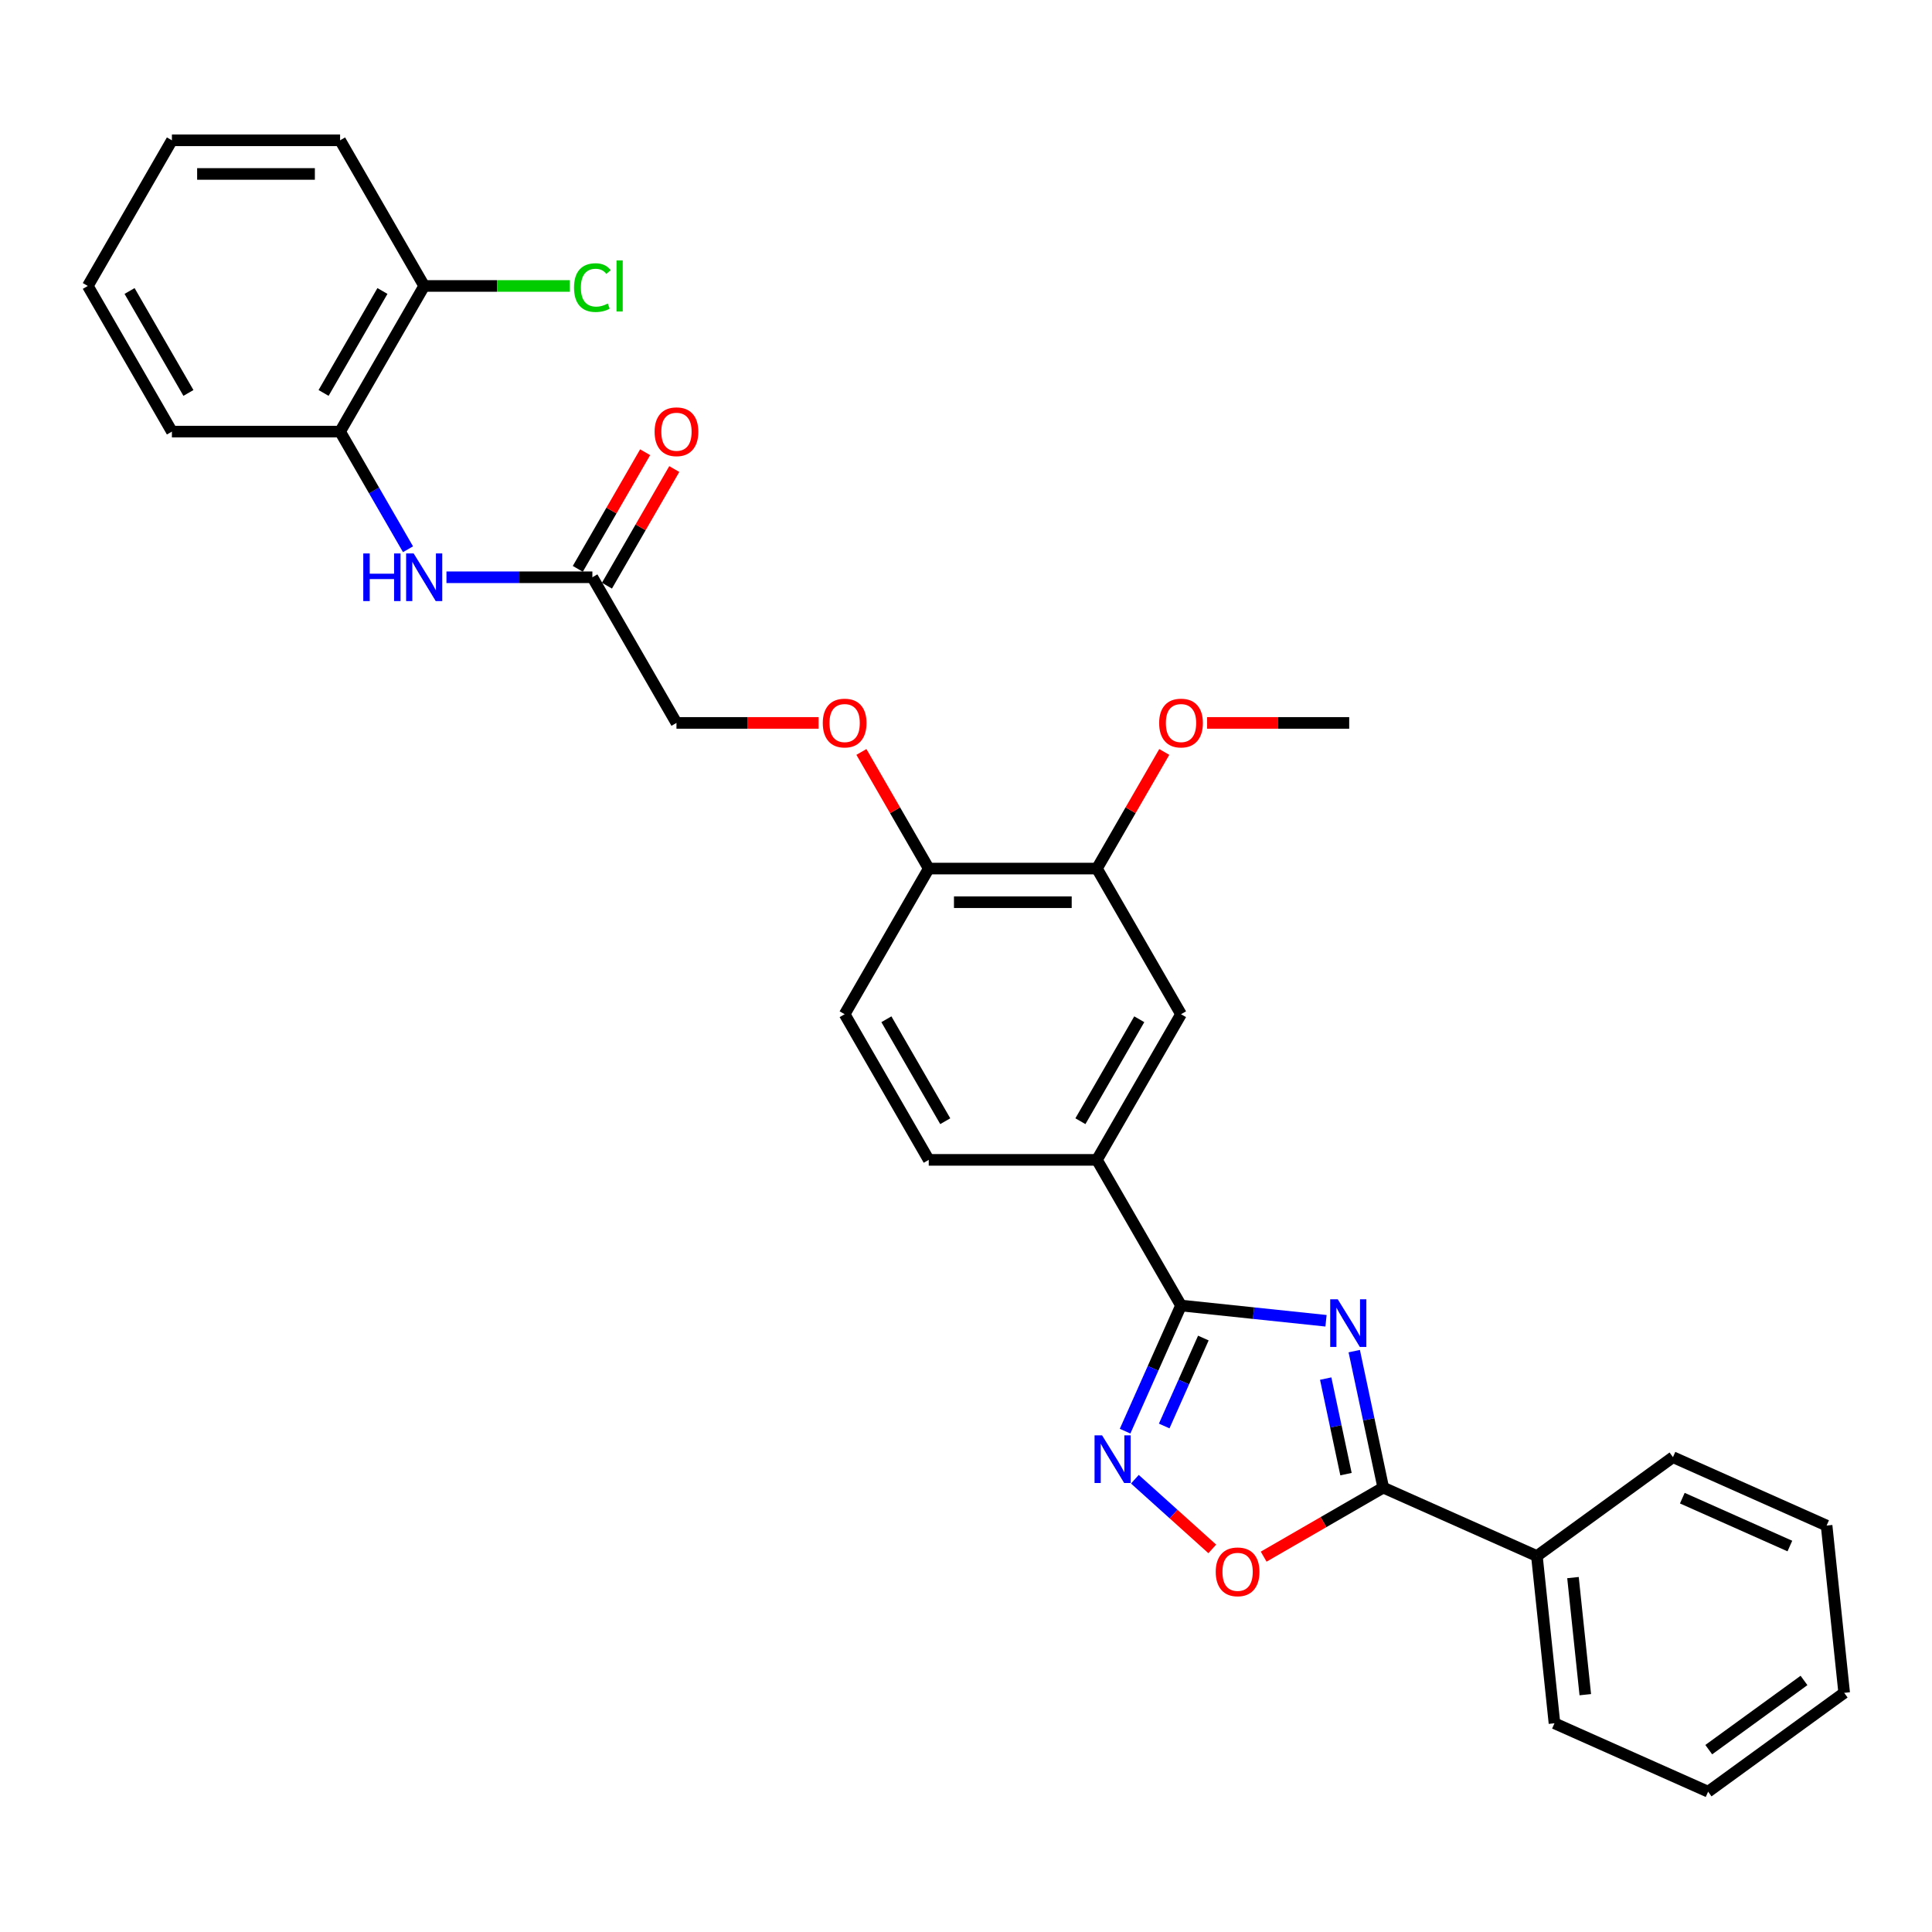 <?xml version='1.0' encoding='iso-8859-1'?>
<svg version='1.1' baseProfile='full'
              xmlns='http://www.w3.org/2000/svg'
                      xmlns:rdkit='http://www.rdkit.org/xml'
                      xmlns:xlink='http://www.w3.org/1999/xlink'
                  xml:space='preserve'
width='1000px' height='1000px' viewBox='0 0 1000 1000'>
<!-- END OF HEADER -->
<rect style='opacity:1.0;fill:#FFFFFF;stroke:none' width='1000' height='1000' x='0' y='0'> </rect>
<path class='bond-0' d='M 686.343,683.626 L 648.818,679.682' style='fill:none;fill-rule:evenodd;stroke:#0000FF;stroke-width:6px;stroke-linecap:butt;stroke-linejoin:miter;stroke-opacity:1' />
<path class='bond-0' d='M 648.818,679.682 L 611.293,675.738' style='fill:none;fill-rule:evenodd;stroke:#000000;stroke-width:6px;stroke-linecap:butt;stroke-linejoin:miter;stroke-opacity:1' />
<path class='bond-1' d='M 700.951,699.34 L 708.459,734.664' style='fill:none;fill-rule:evenodd;stroke:#0000FF;stroke-width:6px;stroke-linecap:butt;stroke-linejoin:miter;stroke-opacity:1' />
<path class='bond-1' d='M 708.459,734.664 L 715.967,769.987' style='fill:none;fill-rule:evenodd;stroke:#000000;stroke-width:6px;stroke-linecap:butt;stroke-linejoin:miter;stroke-opacity:1' />
<path class='bond-1' d='M 686.173,713.557 L 691.429,738.283' style='fill:none;fill-rule:evenodd;stroke:#0000FF;stroke-width:6px;stroke-linecap:butt;stroke-linejoin:miter;stroke-opacity:1' />
<path class='bond-1' d='M 691.429,738.283 L 696.685,763.01' style='fill:none;fill-rule:evenodd;stroke:#000000;stroke-width:6px;stroke-linecap:butt;stroke-linejoin:miter;stroke-opacity:1' />
<path class='bond-2' d='M 611.293,675.738 L 596.818,708.249' style='fill:none;fill-rule:evenodd;stroke:#000000;stroke-width:6px;stroke-linecap:butt;stroke-linejoin:miter;stroke-opacity:1' />
<path class='bond-2' d='M 596.818,708.249 L 582.343,740.761' style='fill:none;fill-rule:evenodd;stroke:#0000FF;stroke-width:6px;stroke-linecap:butt;stroke-linejoin:miter;stroke-opacity:1' />
<path class='bond-2' d='M 622.856,692.573 L 612.723,715.331' style='fill:none;fill-rule:evenodd;stroke:#000000;stroke-width:6px;stroke-linecap:butt;stroke-linejoin:miter;stroke-opacity:1' />
<path class='bond-2' d='M 612.723,715.331 L 602.591,738.089' style='fill:none;fill-rule:evenodd;stroke:#0000FF;stroke-width:6px;stroke-linecap:butt;stroke-linejoin:miter;stroke-opacity:1' />
<path class='bond-4' d='M 611.293,675.738 L 567.767,600.348' style='fill:none;fill-rule:evenodd;stroke:#000000;stroke-width:6px;stroke-linecap:butt;stroke-linejoin:miter;stroke-opacity:1' />
<path class='bond-3' d='M 715.967,769.987 L 685.019,787.855' style='fill:none;fill-rule:evenodd;stroke:#000000;stroke-width:6px;stroke-linecap:butt;stroke-linejoin:miter;stroke-opacity:1' />
<path class='bond-3' d='M 685.019,787.855 L 654.071,805.723' style='fill:none;fill-rule:evenodd;stroke:#FF0000;stroke-width:6px;stroke-linecap:butt;stroke-linejoin:miter;stroke-opacity:1' />
<path class='bond-11' d='M 715.967,769.987 L 795.493,805.394' style='fill:none;fill-rule:evenodd;stroke:#000000;stroke-width:6px;stroke-linecap:butt;stroke-linejoin:miter;stroke-opacity:1' />
<path class='bond-30' d='M 587.411,765.642 L 607.442,783.677' style='fill:none;fill-rule:evenodd;stroke:#0000FF;stroke-width:6px;stroke-linecap:butt;stroke-linejoin:miter;stroke-opacity:1' />
<path class='bond-30' d='M 607.442,783.677 L 627.473,801.713' style='fill:none;fill-rule:evenodd;stroke:#FF0000;stroke-width:6px;stroke-linecap:butt;stroke-linejoin:miter;stroke-opacity:1' />
<path class='bond-7' d='M 567.767,600.348 L 611.293,524.959' style='fill:none;fill-rule:evenodd;stroke:#000000;stroke-width:6px;stroke-linecap:butt;stroke-linejoin:miter;stroke-opacity:1' />
<path class='bond-7' d='M 559.218,580.335 L 589.686,527.562' style='fill:none;fill-rule:evenodd;stroke:#000000;stroke-width:6px;stroke-linecap:butt;stroke-linejoin:miter;stroke-opacity:1' />
<path class='bond-14' d='M 567.767,600.348 L 480.715,600.348' style='fill:none;fill-rule:evenodd;stroke:#000000;stroke-width:6px;stroke-linecap:butt;stroke-linejoin:miter;stroke-opacity:1' />
<path class='bond-5' d='M 231.084,298.791 L 268.848,298.791' style='fill:none;fill-rule:evenodd;stroke:#0000FF;stroke-width:6px;stroke-linecap:butt;stroke-linejoin:miter;stroke-opacity:1' />
<path class='bond-5' d='M 268.848,298.791 L 306.611,298.791' style='fill:none;fill-rule:evenodd;stroke:#000000;stroke-width:6px;stroke-linecap:butt;stroke-linejoin:miter;stroke-opacity:1' />
<path class='bond-9' d='M 211.185,284.288 L 193.609,253.845' style='fill:none;fill-rule:evenodd;stroke:#0000FF;stroke-width:6px;stroke-linecap:butt;stroke-linejoin:miter;stroke-opacity:1' />
<path class='bond-9' d='M 193.609,253.845 L 176.033,223.402' style='fill:none;fill-rule:evenodd;stroke:#000000;stroke-width:6px;stroke-linecap:butt;stroke-linejoin:miter;stroke-opacity:1' />
<path class='bond-6' d='M 306.611,298.791 L 350.137,374.181' style='fill:none;fill-rule:evenodd;stroke:#000000;stroke-width:6px;stroke-linecap:butt;stroke-linejoin:miter;stroke-opacity:1' />
<path class='bond-15' d='M 314.15,303.144 L 331.575,272.962' style='fill:none;fill-rule:evenodd;stroke:#000000;stroke-width:6px;stroke-linecap:butt;stroke-linejoin:miter;stroke-opacity:1' />
<path class='bond-15' d='M 331.575,272.962 L 349.001,242.78' style='fill:none;fill-rule:evenodd;stroke:#FF0000;stroke-width:6px;stroke-linecap:butt;stroke-linejoin:miter;stroke-opacity:1' />
<path class='bond-15' d='M 299.072,294.439 L 316.497,264.257' style='fill:none;fill-rule:evenodd;stroke:#000000;stroke-width:6px;stroke-linecap:butt;stroke-linejoin:miter;stroke-opacity:1' />
<path class='bond-15' d='M 316.497,264.257 L 333.923,234.075' style='fill:none;fill-rule:evenodd;stroke:#FF0000;stroke-width:6px;stroke-linecap:butt;stroke-linejoin:miter;stroke-opacity:1' />
<path class='bond-8' d='M 611.293,524.959 L 567.767,449.57' style='fill:none;fill-rule:evenodd;stroke:#000000;stroke-width:6px;stroke-linecap:butt;stroke-linejoin:miter;stroke-opacity:1' />
<path class='bond-19' d='M 567.767,449.57 L 585.193,419.388' style='fill:none;fill-rule:evenodd;stroke:#000000;stroke-width:6px;stroke-linecap:butt;stroke-linejoin:miter;stroke-opacity:1' />
<path class='bond-19' d='M 585.193,419.388 L 602.618,389.206' style='fill:none;fill-rule:evenodd;stroke:#FF0000;stroke-width:6px;stroke-linecap:butt;stroke-linejoin:miter;stroke-opacity:1' />
<path class='bond-32' d='M 567.767,449.57 L 480.715,449.57' style='fill:none;fill-rule:evenodd;stroke:#000000;stroke-width:6px;stroke-linecap:butt;stroke-linejoin:miter;stroke-opacity:1' />
<path class='bond-32' d='M 554.709,466.98 L 493.773,466.98' style='fill:none;fill-rule:evenodd;stroke:#000000;stroke-width:6px;stroke-linecap:butt;stroke-linejoin:miter;stroke-opacity:1' />
<path class='bond-13' d='M 176.033,223.402 L 219.559,148.013' style='fill:none;fill-rule:evenodd;stroke:#000000;stroke-width:6px;stroke-linecap:butt;stroke-linejoin:miter;stroke-opacity:1' />
<path class='bond-13' d='M 167.484,203.388 L 197.952,150.616' style='fill:none;fill-rule:evenodd;stroke:#000000;stroke-width:6px;stroke-linecap:butt;stroke-linejoin:miter;stroke-opacity:1' />
<path class='bond-20' d='M 176.033,223.402 L 88.981,223.402' style='fill:none;fill-rule:evenodd;stroke:#000000;stroke-width:6px;stroke-linecap:butt;stroke-linejoin:miter;stroke-opacity:1' />
<path class='bond-10' d='M 480.715,449.57 L 437.189,524.959' style='fill:none;fill-rule:evenodd;stroke:#000000;stroke-width:6px;stroke-linecap:butt;stroke-linejoin:miter;stroke-opacity:1' />
<path class='bond-12' d='M 480.715,449.57 L 463.289,419.388' style='fill:none;fill-rule:evenodd;stroke:#000000;stroke-width:6px;stroke-linecap:butt;stroke-linejoin:miter;stroke-opacity:1' />
<path class='bond-12' d='M 463.289,419.388 L 445.864,389.206' style='fill:none;fill-rule:evenodd;stroke:#FF0000;stroke-width:6px;stroke-linecap:butt;stroke-linejoin:miter;stroke-opacity:1' />
<path class='bond-21' d='M 795.493,805.394 L 804.593,891.969' style='fill:none;fill-rule:evenodd;stroke:#000000;stroke-width:6px;stroke-linecap:butt;stroke-linejoin:miter;stroke-opacity:1' />
<path class='bond-21' d='M 814.173,816.561 L 820.543,877.163' style='fill:none;fill-rule:evenodd;stroke:#000000;stroke-width:6px;stroke-linecap:butt;stroke-linejoin:miter;stroke-opacity:1' />
<path class='bond-22' d='M 795.493,805.394 L 865.92,754.226' style='fill:none;fill-rule:evenodd;stroke:#000000;stroke-width:6px;stroke-linecap:butt;stroke-linejoin:miter;stroke-opacity:1' />
<path class='bond-17' d='M 423.696,374.181 L 386.916,374.181' style='fill:none;fill-rule:evenodd;stroke:#FF0000;stroke-width:6px;stroke-linecap:butt;stroke-linejoin:miter;stroke-opacity:1' />
<path class='bond-17' d='M 386.916,374.181 L 350.137,374.181' style='fill:none;fill-rule:evenodd;stroke:#000000;stroke-width:6px;stroke-linecap:butt;stroke-linejoin:miter;stroke-opacity:1' />
<path class='bond-18' d='M 219.559,148.013 L 257.244,148.013' style='fill:none;fill-rule:evenodd;stroke:#000000;stroke-width:6px;stroke-linecap:butt;stroke-linejoin:miter;stroke-opacity:1' />
<path class='bond-18' d='M 257.244,148.013 L 294.928,148.013' style='fill:none;fill-rule:evenodd;stroke:#00CC00;stroke-width:6px;stroke-linecap:butt;stroke-linejoin:miter;stroke-opacity:1' />
<path class='bond-23' d='M 219.559,148.013 L 176.033,72.623' style='fill:none;fill-rule:evenodd;stroke:#000000;stroke-width:6px;stroke-linecap:butt;stroke-linejoin:miter;stroke-opacity:1' />
<path class='bond-16' d='M 480.715,600.348 L 437.189,524.959' style='fill:none;fill-rule:evenodd;stroke:#000000;stroke-width:6px;stroke-linecap:butt;stroke-linejoin:miter;stroke-opacity:1' />
<path class='bond-16' d='M 489.264,580.335 L 458.796,527.562' style='fill:none;fill-rule:evenodd;stroke:#000000;stroke-width:6px;stroke-linecap:butt;stroke-linejoin:miter;stroke-opacity:1' />
<path class='bond-24' d='M 624.786,374.181 L 661.566,374.181' style='fill:none;fill-rule:evenodd;stroke:#FF0000;stroke-width:6px;stroke-linecap:butt;stroke-linejoin:miter;stroke-opacity:1' />
<path class='bond-24' d='M 661.566,374.181 L 698.345,374.181' style='fill:none;fill-rule:evenodd;stroke:#000000;stroke-width:6px;stroke-linecap:butt;stroke-linejoin:miter;stroke-opacity:1' />
<path class='bond-25' d='M 88.981,223.402 L 45.455,148.013' style='fill:none;fill-rule:evenodd;stroke:#000000;stroke-width:6px;stroke-linecap:butt;stroke-linejoin:miter;stroke-opacity:1' />
<path class='bond-25' d='M 97.529,203.388 L 67.061,150.616' style='fill:none;fill-rule:evenodd;stroke:#000000;stroke-width:6px;stroke-linecap:butt;stroke-linejoin:miter;stroke-opacity:1' />
<path class='bond-27' d='M 804.593,891.969 L 884.119,927.377' style='fill:none;fill-rule:evenodd;stroke:#000000;stroke-width:6px;stroke-linecap:butt;stroke-linejoin:miter;stroke-opacity:1' />
<path class='bond-26' d='M 865.92,754.226 L 945.446,789.634' style='fill:none;fill-rule:evenodd;stroke:#000000;stroke-width:6px;stroke-linecap:butt;stroke-linejoin:miter;stroke-opacity:1' />
<path class='bond-26' d='M 870.767,775.443 L 926.436,800.228' style='fill:none;fill-rule:evenodd;stroke:#000000;stroke-width:6px;stroke-linecap:butt;stroke-linejoin:miter;stroke-opacity:1' />
<path class='bond-33' d='M 176.033,72.623 L 88.981,72.623' style='fill:none;fill-rule:evenodd;stroke:#000000;stroke-width:6px;stroke-linecap:butt;stroke-linejoin:miter;stroke-opacity:1' />
<path class='bond-33' d='M 162.975,90.034 L 102.038,90.034' style='fill:none;fill-rule:evenodd;stroke:#000000;stroke-width:6px;stroke-linecap:butt;stroke-linejoin:miter;stroke-opacity:1' />
<path class='bond-28' d='M 45.455,148.013 L 88.981,72.623' style='fill:none;fill-rule:evenodd;stroke:#000000;stroke-width:6px;stroke-linecap:butt;stroke-linejoin:miter;stroke-opacity:1' />
<path class='bond-29' d='M 945.446,789.634 L 954.545,876.209' style='fill:none;fill-rule:evenodd;stroke:#000000;stroke-width:6px;stroke-linecap:butt;stroke-linejoin:miter;stroke-opacity:1' />
<path class='bond-31' d='M 884.119,927.377 L 954.545,876.209' style='fill:none;fill-rule:evenodd;stroke:#000000;stroke-width:6px;stroke-linecap:butt;stroke-linejoin:miter;stroke-opacity:1' />
<path class='bond-31' d='M 884.449,905.616 L 933.748,869.799' style='fill:none;fill-rule:evenodd;stroke:#000000;stroke-width:6px;stroke-linecap:butt;stroke-linejoin:miter;stroke-opacity:1' />
<path  class='atom-0' d='M 692.419 672.511
L 700.497 685.568
Q 701.298 686.857, 702.586 689.19
Q 703.875 691.523, 703.944 691.662
L 703.944 672.511
L 707.218 672.511
L 707.218 697.164
L 703.84 697.164
L 695.17 682.887
Q 694.16 681.216, 693.08 679.301
Q 692.036 677.386, 691.722 676.794
L 691.722 697.164
L 688.519 697.164
L 688.519 672.511
L 692.419 672.511
' fill='#0000FF'/>
<path  class='atom-3' d='M 570.436 742.937
L 578.515 755.995
Q 579.316 757.283, 580.604 759.616
Q 581.892 761.949, 581.962 762.089
L 581.962 742.937
L 585.235 742.937
L 585.235 767.59
L 581.858 767.59
L 573.187 753.314
Q 572.177 751.642, 571.098 749.727
Q 570.053 747.812, 569.74 747.22
L 569.74 767.59
L 566.536 767.59
L 566.536 742.937
L 570.436 742.937
' fill='#0000FF'/>
<path  class='atom-4' d='M 629.261 813.583
Q 629.261 807.663, 632.186 804.355
Q 635.111 801.047, 640.578 801.047
Q 646.045 801.047, 648.97 804.355
Q 651.895 807.663, 651.895 813.583
Q 651.895 819.572, 648.935 822.984
Q 645.975 826.362, 640.578 826.362
Q 635.146 826.362, 632.186 822.984
Q 629.261 819.607, 629.261 813.583
M 640.578 823.576
Q 644.339 823.576, 646.358 821.069
Q 648.413 818.527, 648.413 813.583
Q 648.413 808.743, 646.358 806.305
Q 644.339 803.833, 640.578 803.833
Q 636.817 803.833, 634.763 806.27
Q 632.743 808.708, 632.743 813.583
Q 632.743 818.562, 634.763 821.069
Q 636.817 823.576, 640.578 823.576
' fill='#FF0000'/>
<path  class='atom-6' d='M 188.028 286.465
L 191.371 286.465
L 191.371 296.946
L 203.976 296.946
L 203.976 286.465
L 207.319 286.465
L 207.319 311.118
L 203.976 311.118
L 203.976 299.731
L 191.371 299.731
L 191.371 311.118
L 188.028 311.118
L 188.028 286.465
' fill='#0000FF'/>
<path  class='atom-6' d='M 214.109 286.465
L 222.188 299.522
Q 222.989 300.811, 224.277 303.144
Q 225.565 305.477, 225.635 305.616
L 225.635 286.465
L 228.908 286.465
L 228.908 311.118
L 225.53 311.118
L 216.86 296.841
Q 215.85 295.17, 214.771 293.255
Q 213.726 291.34, 213.413 290.748
L 213.413 311.118
L 210.209 311.118
L 210.209 286.465
L 214.109 286.465
' fill='#0000FF'/>
<path  class='atom-13' d='M 425.872 374.25
Q 425.872 368.331, 428.797 365.023
Q 431.722 361.715, 437.189 361.715
Q 442.656 361.715, 445.581 365.023
Q 448.506 368.331, 448.506 374.25
Q 448.506 380.239, 445.546 383.652
Q 442.586 387.029, 437.189 387.029
Q 431.757 387.029, 428.797 383.652
Q 425.872 380.274, 425.872 374.25
M 437.189 384.244
Q 440.95 384.244, 442.969 381.737
Q 445.024 379.195, 445.024 374.25
Q 445.024 369.41, 442.969 366.973
Q 440.95 364.5, 437.189 364.5
Q 433.428 364.5, 431.374 366.938
Q 429.354 369.375, 429.354 374.25
Q 429.354 379.23, 431.374 381.737
Q 433.428 384.244, 437.189 384.244
' fill='#FF0000'/>
<path  class='atom-16' d='M 338.82 223.472
Q 338.82 217.552, 341.745 214.244
Q 344.67 210.936, 350.137 210.936
Q 355.604 210.936, 358.529 214.244
Q 361.454 217.552, 361.454 223.472
Q 361.454 229.461, 358.494 232.873
Q 355.534 236.251, 350.137 236.251
Q 344.705 236.251, 341.745 232.873
Q 338.82 229.496, 338.82 223.472
M 350.137 233.465
Q 353.897 233.465, 355.917 230.958
Q 357.971 228.416, 357.971 223.472
Q 357.971 218.631, 355.917 216.194
Q 353.897 213.722, 350.137 213.722
Q 346.376 213.722, 344.322 216.159
Q 342.302 218.597, 342.302 223.472
Q 342.302 228.451, 344.322 230.958
Q 346.376 233.465, 350.137 233.465
' fill='#FF0000'/>
<path  class='atom-19' d='M 297.105 148.866
Q 297.105 142.737, 299.96 139.534
Q 302.85 136.295, 308.317 136.295
Q 313.401 136.295, 316.117 139.882
L 313.819 141.762
Q 311.834 139.151, 308.317 139.151
Q 304.591 139.151, 302.606 141.658
Q 300.656 144.13, 300.656 148.866
Q 300.656 153.741, 302.676 156.248
Q 304.73 158.755, 308.7 158.755
Q 311.416 158.755, 314.585 157.118
L 315.56 159.73
Q 314.271 160.566, 312.321 161.053
Q 310.371 161.541, 308.213 161.541
Q 302.85 161.541, 299.96 158.267
Q 297.105 154.994, 297.105 148.866
' fill='#00CC00'/>
<path  class='atom-19' d='M 319.111 134.798
L 322.315 134.798
L 322.315 161.227
L 319.111 161.227
L 319.111 134.798
' fill='#00CC00'/>
<path  class='atom-20' d='M 599.976 374.25
Q 599.976 368.331, 602.901 365.023
Q 605.826 361.715, 611.293 361.715
Q 616.76 361.715, 619.685 365.023
Q 622.61 368.331, 622.61 374.25
Q 622.61 380.239, 619.65 383.652
Q 616.69 387.029, 611.293 387.029
Q 605.861 387.029, 602.901 383.652
Q 599.976 380.274, 599.976 374.25
M 611.293 384.244
Q 615.054 384.244, 617.073 381.737
Q 619.128 379.195, 619.128 374.25
Q 619.128 369.41, 617.073 366.973
Q 615.054 364.5, 611.293 364.5
Q 607.532 364.5, 605.478 366.938
Q 603.458 369.375, 603.458 374.25
Q 603.458 379.23, 605.478 381.737
Q 607.532 384.244, 611.293 384.244
' fill='#FF0000'/>
</svg>
